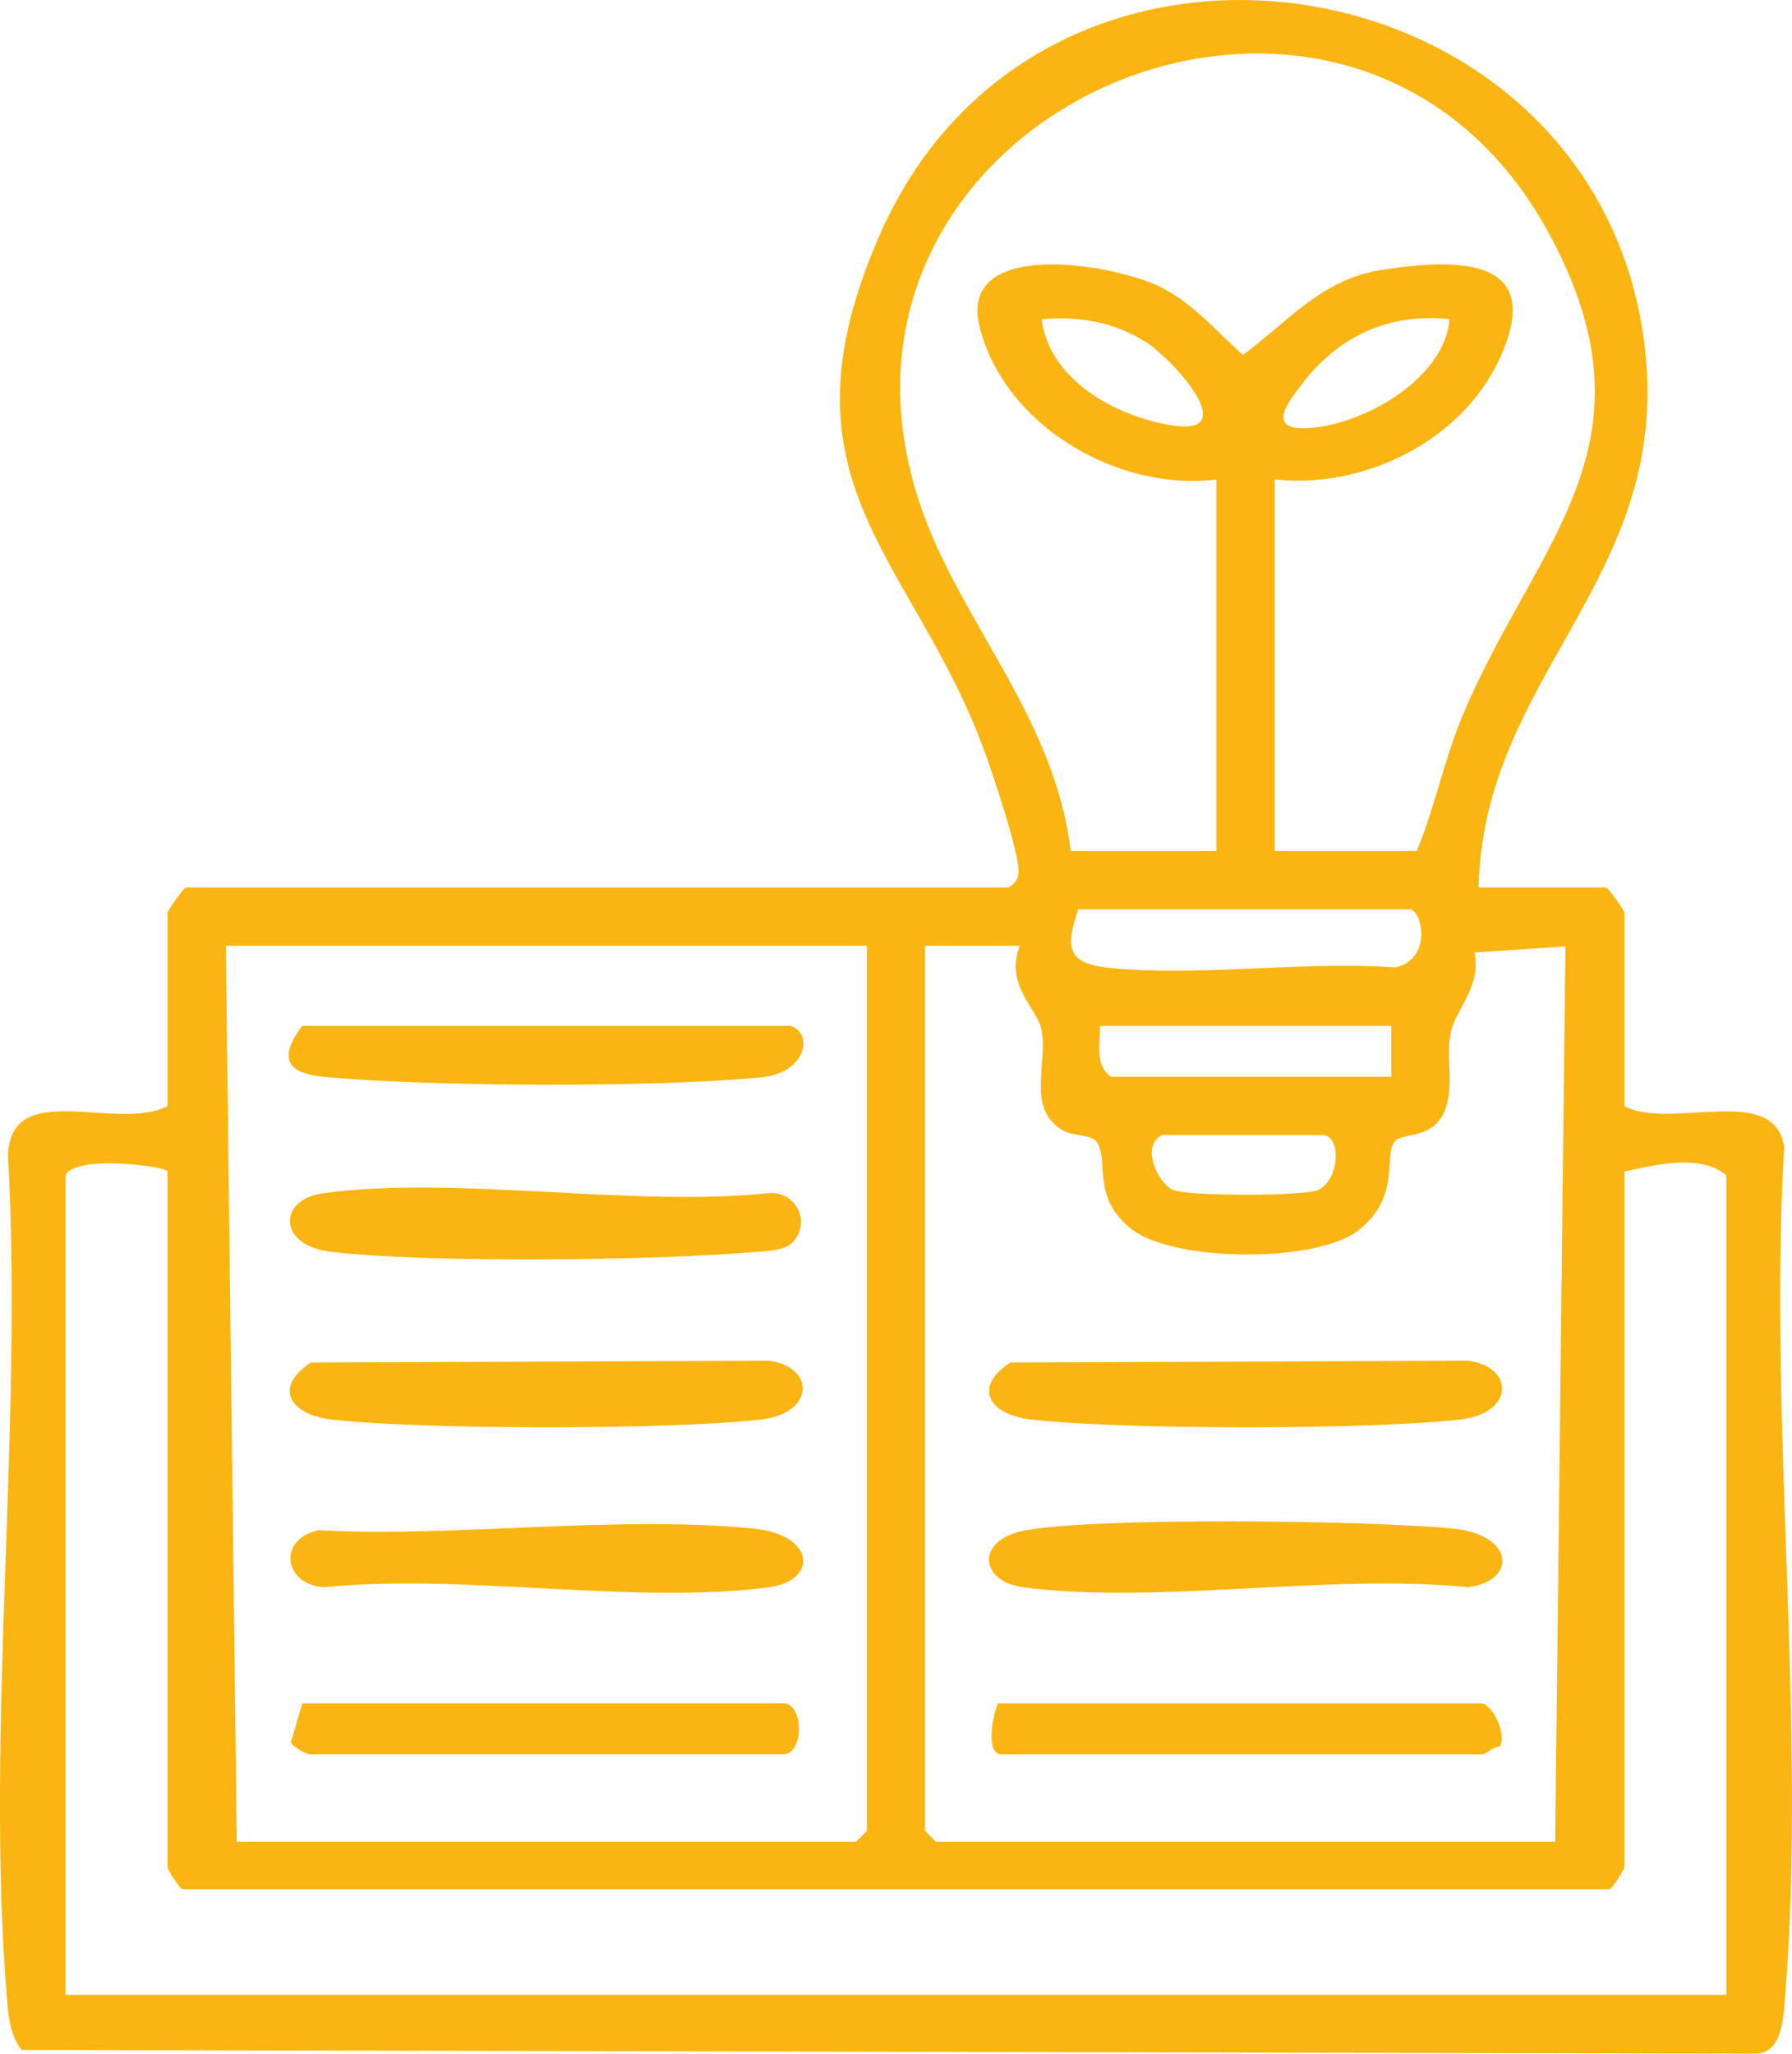 <svg xmlns="http://www.w3.org/2000/svg" id="Ebene_2" viewBox="0 0 234.57 268.78"><defs><style>.cls-1{fill:#fab512;}</style></defs><g id="Ebene_2-2"><g id="Ebene_1-2"><path class="cls-1" d="M193.56,116.15h16.69c.22,0,2.38,2.98,2.38,3.34v25.27c5.95,3.23,19.61-3.11,20.91,5.31-2.1,36.13,3.02,75.82.1,111.53-.24,2.99-.47,7.43-4.27,7.17l-226.55-.49c-1.49-1.93-1.72-4.34-1.91-6.67-2.88-35.4,2.15-74.74.13-110.55.55-9.99,14.15-2.88,20.88-6.29v-25.27c0-.36,2.17-3.34,2.38-3.34h107.75c.87-.69,1.25-.99,1.27-2.17.04-2.51-3.34-12.62-4.44-15.63-9.43-25.77-28.04-35.09-13.69-67.7,21.59-49.05,95.67-36.06,100.27,16.39,2.55,29.09-21.3,41.69-21.92,69.11h.02ZM166.86,111.38h18.59c2.34-5.64,3.58-11.95,6.03-17.8,9.56-22.79,26.39-35.43,11.15-63.26-27.16-49.58-105.79-12.82-79.5,42.31,6.09,12.76,15.21,23.79,17.03,38.75h19.07v-48.63c-12.88,1.63-27.83-7.06-31.01-20.02-2.82-11.51,17.05-8.31,23.42-5.29,4.43,2.1,7.48,5.84,11.06,9.02,5.98-4.43,10.26-9.91,18.21-11.14,10.39-1.62,21.38-1.52,15.4,11.59-4.93,10.81-17.85,17.15-29.46,15.83v48.63h.01ZM136.35,41.78c.99,7.99,9.82,12.78,17.14,13.91,9.2,1.41.03-8.67-3.47-10.9-4.15-2.65-8.81-3.45-13.67-3.01ZM189.74,41.78c-7.74-.85-14.3,2.09-19.04,8.13-1.91,2.43-5.12,6.36.32,6.13,7.19-.29,18.07-6.34,18.72-14.26h0ZM141.12,119.01c-1.72,5.21-1.36,7.13,4.24,7.68,11.69,1.15,25.3-.94,37.22-.08,4.94-.93,3.63-7.6,1.93-7.6h-43.39ZM113.46,123.77H29.56l1.43,117.28h81.05l1.43-1.43v-115.85h-.01ZM121.09,123.77v115.85l1.43,1.43h81.05l1.34-117.19-11.89.8c.88,4.49-2.44,7.45-3.08,10.27-.74,3.22.37,6.61-.63,9.86-1.41,4.59-5.8,3.27-6.79,4.66-1.41,1.97.84,7.18-4.67,11.54s-24.07,4.15-29.59-.02-3.05-9.18-4.7-11.51c-.72-1.01-3.07-.77-4.28-1.44-5.06-2.79-2.07-8.8-2.95-13.26-.54-2.75-4.85-5.85-2.84-10.98h-12.4ZM182.12,134.26h-38.14c.07,2.32-.72,5.13,1.43,6.67h36.71v-6.67ZM152.08,148.57c-2.79,1.42-.57,6.2,1.43,7.15,1.75.84,17.37.88,19.09,0,2.76-1.39,3.06-7.17.46-7.17h-20.98ZM21.93,153.33c0-.69-12.07-2.26-13.35.48v107.27h217.4v-107.27c-3.36-2.84-9.36-1.37-13.35-.48v91.06c0,.27-1.48,2.6-1.91,2.86H23.84c-.43-.26-1.91-2.59-1.91-2.86v-91.06h0Z"></path><path class="cls-1" d="M40.71,178.32l59.92-.24c6.1.81,6.06,6.87-.98,7.69-11.77,1.37-44.52,1.37-56.29,0-5.41-.63-7.63-4.21-2.65-7.45Z"></path><path class="cls-1" d="M103.69,162.64c-1.09,1.07-3.46,1.1-4.96,1.22-13.23,1.12-42.48,1.46-55.36-.02-7.05-.81-7.07-6.88-.98-7.69,17.52-2.34,40.16,1.88,58.25,0,3.67-.26,5.59,3.98,3.05,6.49Z"></path><path class="cls-1" d="M41.69,200.27c18.18.96,39.14-2.02,57-.21,8.02.81,8.42,6.81,1.95,7.67-17.53,2.34-40.16-1.87-58.25,0-5.18-.3-6.17-6.27-.7-7.46h0Z"></path><path class="cls-1" d="M103.45,134.26c3.1.95,2.07,6.16-3.76,6.73-13.78,1.36-43.43,1.25-57.28-.06-4.99-.47-5.95-2.5-2.85-6.68h63.89Z"></path><path class="cls-1" d="M40.52,229.61c-.45-.07-2.29-1.03-2.43-1.6l1.48-5.08h62.93c2.77,0,2.77,6.67,0,6.67h-61.98Z"></path><path class="cls-1" d="M132.25,178.32l59.92-.24c6.1.81,6.06,6.87-.98,7.69-11.77,1.37-44.52,1.37-56.29,0-5.41-.63-7.63-4.21-2.65-7.45Z"></path><path class="cls-1" d="M134.2,200.29c9.56-1.77,45.53-1.3,56.02-.23,8.02.81,8.42,6.81,1.95,7.67-18.13-1.86-40.69,2.32-58.25,0-5.7-.75-6.29-6.23.28-7.44Z"></path><path class="cls-1" d="M194.04,222.94c1.54.43,3.17,4.14,2.29,5.62-.78,0-1.95,1.05-2.29,1.05h-62.93c-2.17,0-1.15-5.21-.48-6.67h63.41Z"></path></g></g></svg>
